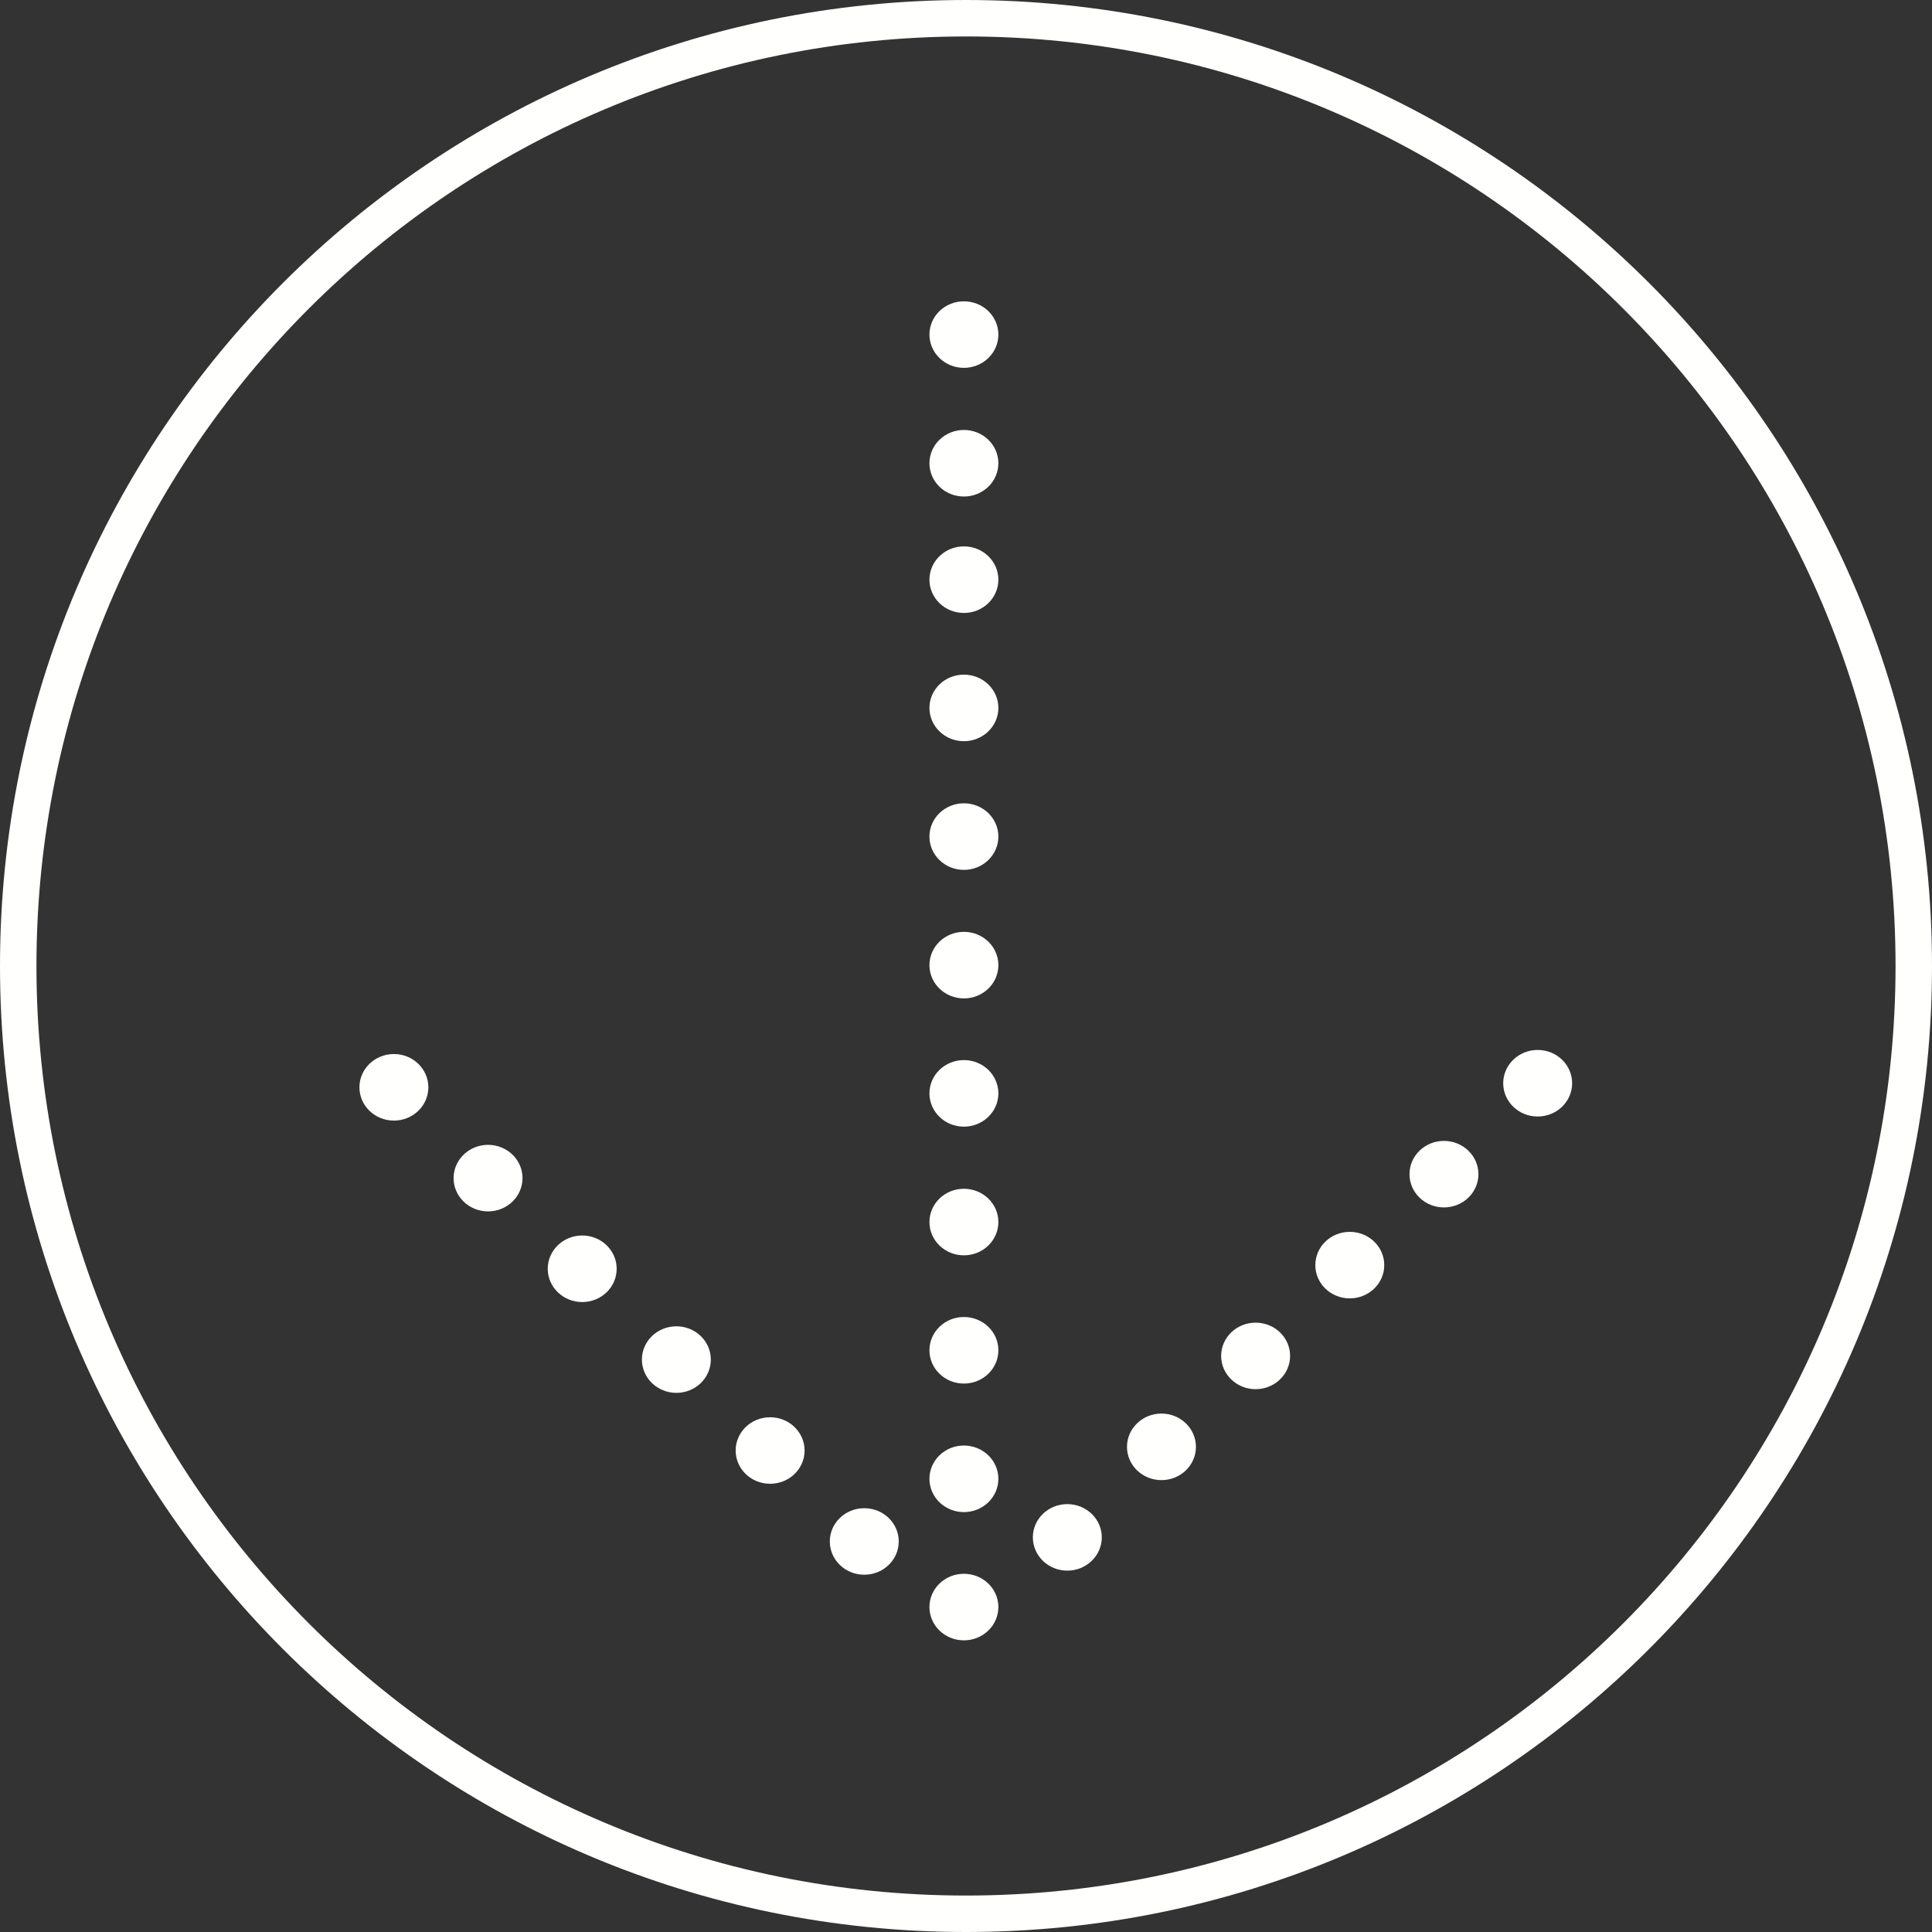 <svg width="53" height="53" viewBox="0 0 53 53" fill="none" xmlns="http://www.w3.org/2000/svg">
<rect x="0" y="0" width="53" height="53" fill="#333333" stroke="none"/>
<path d="M26.5 52.5C12.141 52.5 0.5 40.859 0.5 26.5C0.5 12.141 12.141 0.5 26.5 0.5C40.859 0.5 52.5 12.141 52.5 26.5C52.5 40.859 40.859 52.5 26.5 52.5Z" stroke="#FFFFFD"/>
<g clip-path="url(#clip0_512_13577)">
<path d="M25.497 15.902C25.497 16.406 25.92 16.815 26.442 16.815C26.965 16.815 27.388 16.406 27.388 15.902C27.388 15.398 26.965 14.989 26.442 14.989C25.92 14.989 25.497 15.398 25.497 15.902Z" fill="#FFFFFD"/>
<path d="M25.497 19.42C25.497 19.924 25.92 20.333 26.442 20.333C26.965 20.333 27.388 19.924 27.388 19.42C27.388 18.916 26.965 18.507 26.442 18.507C25.92 18.507 25.497 18.916 25.497 19.42Z" fill="#FFFFFD"/>
<path d="M25.497 22.95C25.497 23.454 25.92 23.863 26.442 23.863C26.965 23.863 27.388 23.454 27.388 22.95C27.388 22.446 26.965 22.037 26.442 22.037C25.92 22.037 25.497 22.446 25.497 22.95Z" fill="#FFFFFD"/>
<path d="M25.497 26.476C25.497 26.98 25.92 27.389 26.442 27.389C26.965 27.389 27.388 26.98 27.388 26.476C27.388 25.972 26.965 25.563 26.442 25.563C25.92 25.563 25.497 25.972 25.497 26.476Z" fill="#FFFFFD"/>
<path d="M25.497 29.994C25.497 30.498 25.92 30.907 26.442 30.907C26.965 30.907 27.388 30.498 27.388 29.994C27.388 29.49 26.965 29.081 26.442 29.081C25.92 29.081 25.497 29.49 25.497 29.994Z" fill="#FFFFFD"/>
<path d="M25.497 33.524C25.497 34.028 25.92 34.437 26.442 34.437C26.965 34.437 27.388 34.028 27.388 33.524C27.388 33.02 26.965 32.611 26.442 32.611C25.92 32.611 25.497 33.02 25.497 33.524Z" fill="#FFFFFD"/>
<path d="M25.497 37.042C25.497 37.546 25.92 37.955 26.442 37.955C26.965 37.955 27.388 37.546 27.388 37.042C27.388 36.538 26.965 36.129 26.442 36.129C25.92 36.129 25.497 36.538 25.497 37.042Z" fill="#FFFFFD"/>
<path d="M25.497 40.568C25.497 41.072 25.92 41.481 26.442 41.481C26.965 41.481 27.388 41.072 27.388 40.568C27.388 40.064 26.965 39.655 26.442 39.655C25.92 39.655 25.497 40.064 25.497 40.568Z" fill="#FFFFFD"/>
<path d="M25.497 44.086C25.497 44.59 25.92 44.999 26.442 44.999C26.965 44.999 27.388 44.59 27.388 44.086C27.388 43.582 26.965 43.173 26.442 43.173C25.92 43.173 25.497 43.582 25.497 44.086Z" fill="#FFFFFD"/>
<path d="M25.497 9.178C25.497 9.682 25.92 10.091 26.442 10.091C26.965 10.091 27.388 9.682 27.388 9.178C27.388 8.674 26.965 8.266 26.442 8.266C25.92 8.266 25.497 8.674 25.497 9.178Z" fill="#FFFFFD"/>
<path d="M25.497 12.708C25.497 13.212 25.92 13.621 26.442 13.621C26.965 13.621 27.388 13.212 27.388 12.708C27.388 12.204 26.965 11.795 26.442 11.795C25.92 11.795 25.497 12.204 25.497 12.708Z" fill="#FFFFFD"/>
<path d="M41.237 29.716C41.237 30.22 41.66 30.629 42.183 30.629C42.705 30.629 43.128 30.22 43.128 29.716C43.128 29.212 42.705 28.803 42.183 28.803C41.66 28.803 41.237 29.212 41.237 29.716Z" fill="#FFFFFD"/>
<path d="M38.666 32.211C38.666 32.715 39.089 33.123 39.611 33.123C40.133 33.123 40.557 32.715 40.557 32.211C40.557 31.707 40.133 31.298 39.611 31.298C39.089 31.298 38.666 31.707 38.666 32.211Z" fill="#FFFFFD"/>
<path d="M36.083 34.706C36.083 35.21 36.506 35.618 37.028 35.618C37.55 35.618 37.974 35.21 37.974 34.706C37.974 34.201 37.55 33.793 37.028 33.793C36.506 33.793 36.083 34.201 36.083 34.706Z" fill="#FFFFFD"/>
<path d="M33.499 37.196C33.499 37.7 33.923 38.109 34.445 38.109C34.967 38.109 35.391 37.7 35.391 37.196C35.391 36.692 34.967 36.284 34.445 36.284C33.923 36.284 33.499 36.692 33.499 37.196Z" fill="#FFFFFD"/>
<path d="M30.916 39.691C30.916 40.195 31.34 40.604 31.862 40.604C32.384 40.604 32.808 40.195 32.808 39.691C32.808 39.187 32.384 38.778 31.862 38.778C31.34 38.778 30.916 39.187 30.916 39.691Z" fill="#FFFFFD"/>
<path d="M28.334 42.174C28.334 42.678 28.757 43.087 29.279 43.087C29.801 43.087 30.225 42.678 30.225 42.174C30.225 41.67 29.801 41.262 29.279 41.262C28.757 41.262 28.334 41.67 28.334 42.174Z" fill="#FFFFFD"/>
<path d="M22.764 42.286C22.764 42.791 23.187 43.199 23.709 43.199C24.232 43.199 24.655 42.791 24.655 42.286C24.655 41.782 24.232 41.374 23.709 41.374C23.187 41.374 22.764 41.782 22.764 42.286Z" fill="#FFFFFD"/>
<path d="M20.181 39.792C20.181 40.296 20.604 40.704 21.126 40.704C21.649 40.704 22.072 40.296 22.072 39.792C22.072 39.288 21.649 38.879 21.126 38.879C20.604 38.879 20.181 39.288 20.181 39.792Z" fill="#FFFFFD"/>
<path d="M17.609 37.297C17.609 37.801 18.033 38.21 18.555 38.21C19.077 38.21 19.5 37.801 19.5 37.297C19.5 36.793 19.077 36.384 18.555 36.384C18.033 36.384 17.609 36.793 17.609 37.297Z" fill="#FFFFFD"/>
<path d="M15.026 34.806C15.026 35.31 15.45 35.719 15.972 35.719C16.494 35.719 16.917 35.31 16.917 34.806C16.917 34.302 16.494 33.893 15.972 33.893C15.45 33.893 15.026 34.302 15.026 34.806Z" fill="#FFFFFD"/>
<path d="M12.443 32.319C12.443 32.823 12.867 33.232 13.389 33.232C13.911 33.232 14.334 32.823 14.334 32.319C14.334 31.815 13.911 31.406 13.389 31.406C12.867 31.406 12.443 31.815 12.443 32.319Z" fill="#FFFFFD"/>
<path d="M9.86 29.828C9.86 30.332 10.283 30.741 10.806 30.741C11.328 30.741 11.751 30.332 11.751 29.828C11.751 29.324 11.328 28.915 10.806 28.915C10.283 28.915 9.86 29.324 9.86 29.828Z" fill="#FFFFFD"/>
</g>
<defs>
<clipPath id="clip0_512_13577">
<rect width="37" height="35" fill="white" transform="translate(44 8) rotate(90)"/>
</clipPath>
</defs>
</svg>
